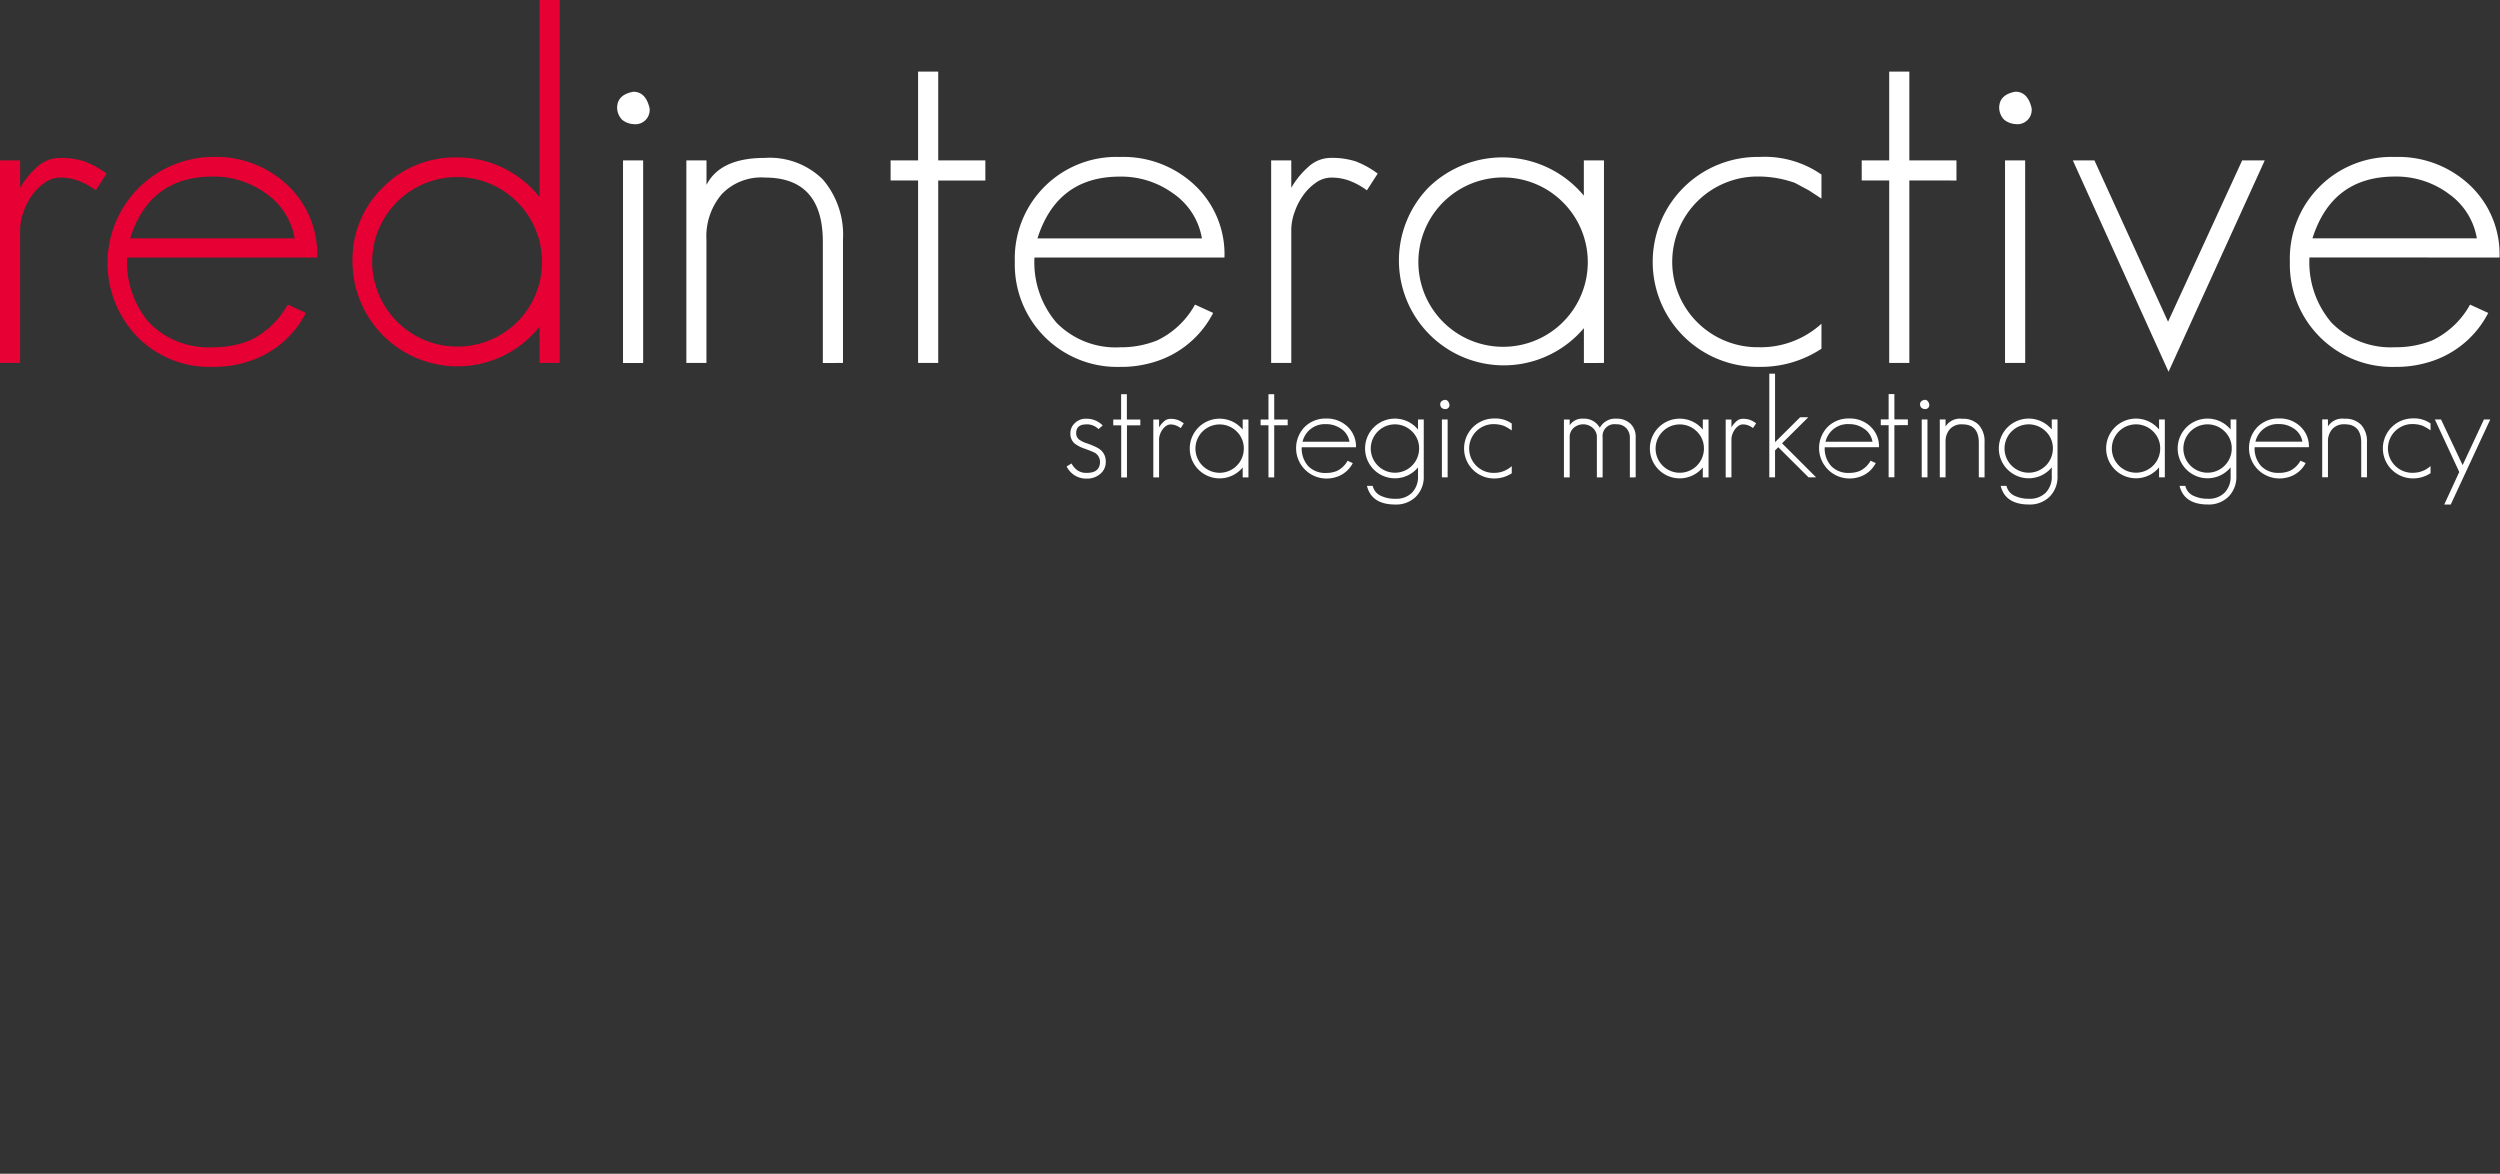 <?xml version="1.0" encoding="UTF-8"?> <svg xmlns="http://www.w3.org/2000/svg" xmlns:xlink="http://www.w3.org/1999/xlink" width="213" height="100" viewBox="0 0 213 100"><rect x="0" y="0" width="213" height="100" fill="#333333" stroke="none"/><defs><clipPath id="clip-path"><rect id="Rectangle_62002" data-name="Rectangle 62002" width="212.956" height="43" fill="none"></rect></clipPath></defs><g id="Group_18164" data-name="Group 18164" transform="translate(-3822 2854)"><rect id="Rectangle_62170" data-name="Rectangle 62170" width="213" height="100" transform="translate(3822 -2854)" fill="none"></rect><g id="Group_18151" data-name="Group 18151" transform="translate(3822 -2854)"><g id="Group_18043" data-name="Group 18043" clip-path="url(#clip-path)"><path id="Path_122998" data-name="Path 122998" d="M554.3,197.989q-.86,0-.86.752a.678.678,0,0,0,.263.549,2.362,2.362,0,0,0,.681.322,7.008,7.008,0,0,1,.669.269,2.635,2.635,0,0,1,.394.221,1.269,1.269,0,0,1,.514,1.062,1.293,1.293,0,0,1-.466,1.039,1.713,1.713,0,0,1-1.147.406,1.852,1.852,0,0,1-1.721-1.039l.418-.251a1.664,1.664,0,0,0,.49.573,1.312,1.312,0,0,0,.813.227q1.123,0,1.123-.955a.909.909,0,0,0-.394-.728,2.627,2.627,0,0,0-.341-.161q-.222-.09-.544-.209a3.044,3.044,0,0,1-.861-.43,1.086,1.086,0,0,1-.382-.9,1.137,1.137,0,0,1,.382-.86,1.311,1.311,0,0,1,.968-.37,1.9,1.9,0,0,1,1.4.573l-.358.31a1.409,1.409,0,0,0-1.04-.406m3.466.084v4.441h-.49v-4.441H556.6v-.49h.669v-2.161h.49v2.161h1.147v.49Zm4.577.238a1.713,1.713,0,0,0-.406-.227,1.242,1.242,0,0,0-.454-.084.655.655,0,0,0-.383.126,1.272,1.272,0,0,0-.311.31,1.611,1.611,0,0,0-.209.412,1.3,1.3,0,0,0-.078.418v3.247h-.49v-4.931h.49v.668a2.011,2.011,0,0,1,.406-.5.805.805,0,0,1,.55-.227,1.877,1.877,0,0,1,.61.084,2.207,2.207,0,0,1,.538.3Zm5.283,4.2v-.848a2.543,2.543,0,1,1,0-3.224v-.859h.49v4.931Zm-.514-3.916a2.06,2.06,0,1,0,.609,1.457,1.99,1.99,0,0,0-.609-1.457m3.2-.525v4.441h-.49v-4.441h-.669v-.49h.669v-2.161h.49v2.161h1.148v.49Zm2.343,1.874a2.256,2.256,0,0,0,.538,1.588,2.015,2.015,0,0,0,1.542.6,2.362,2.362,0,0,0,.908-.167,2.064,2.064,0,0,0,.92-.872l.442.2a2.379,2.379,0,0,1-1.434,1.194,2.729,2.729,0,0,1-.837.12,2.592,2.592,0,0,1-1.84-4.382,2.5,2.5,0,0,1,1.84-.729,2.534,2.534,0,0,1,1.817.681,2.309,2.309,0,0,1,.729,1.767Zm3.37-1.564a2.151,2.151,0,0,0-1.291-.406,1.945,1.945,0,0,0-2.008,1.5h4a1.664,1.664,0,0,0-.7-1.1m6.358,5.779a2.378,2.378,0,0,1-1.757.668q-2.02,0-2.414-1.588h.49a1.242,1.242,0,0,0,.753.872,2.769,2.769,0,0,0,1.171.227,1.9,1.9,0,0,0,1.422-.514,1.935,1.935,0,0,0,.514-1.433v-.728a2.543,2.543,0,1,1,0-3.224v-.859h.49v4.824a2.373,2.373,0,0,1-.669,1.755m-.335-5.564a2.06,2.06,0,1,0,.609,1.457,1.991,1.991,0,0,0-.609-1.457m2.8-1.9a.464.464,0,0,1-.275-.107.427.427,0,0,1-.119-.286q0-.322.394-.394.3,0,.394.394a.349.349,0,0,1-.394.394m.239,5.815h-.49v-4.931h.49Zm3.956-.382a2.2,2.2,0,0,0,1.506-.573v.609a2.676,2.676,0,0,1-1.506.442,2.555,2.555,0,1,1,0-5.11,2.418,2.418,0,0,1,1.506.43v.585l-.311-.2-.334-.179a2.672,2.672,0,0,0-.861-.155,2.078,2.078,0,1,0,0,4.155m11.569.382v-3.4a1.145,1.145,0,0,0-.3-.788,1.1,1.1,0,0,0-.861-.334,1.009,1.009,0,0,0-1.159,1.122v3.4h-.49v-3.4a1.02,1.02,0,0,0-.334-.8,1.233,1.233,0,0,0-1.649-.012,1.031,1.031,0,0,0-.334.812v3.4h-.49v-4.931h.49v.49a1.272,1.272,0,0,1,1.159-.561,1.521,1.521,0,0,1,1.41.776,1.478,1.478,0,0,1,1.4-.776,1.7,1.7,0,0,1,1.2.418,1.551,1.551,0,0,1,.454,1.182v3.4Zm6.215,0v-.848a2.543,2.543,0,1,1,0-3.224v-.859h.49v4.931Zm-.514-3.916a2.059,2.059,0,1,0,.61,1.457,1.99,1.99,0,0,0-.61-1.457m4.793-.286a1.721,1.721,0,0,0-.406-.227,1.243,1.243,0,0,0-.454-.084.655.655,0,0,0-.383.126,1.264,1.264,0,0,0-.31.31,1.58,1.58,0,0,0-.209.412,1.294,1.294,0,0,0-.078.418v3.247h-.49v-4.931h.49v.668a2.008,2.008,0,0,1,.406-.5.8.8,0,0,1,.55-.227,1.873,1.873,0,0,1,.609.084,2.2,2.2,0,0,1,.538.3Zm5.378,4.2h-.646l-2.581-2.567-.275.274v2.292h-.49v-8.835h.49v5.838l2.14-2.125h.693l-2.235,2.221Zm.729-2.567a2.256,2.256,0,0,0,.538,1.588,2.015,2.015,0,0,0,1.542.6,2.361,2.361,0,0,0,.908-.167,2.064,2.064,0,0,0,.92-.872l.442.2a2.38,2.38,0,0,1-1.434,1.194,2.729,2.729,0,0,1-.837.12,2.592,2.592,0,0,1-1.841-4.382,2.5,2.5,0,0,1,1.841-.729,2.534,2.534,0,0,1,1.817.681,2.309,2.309,0,0,1,.729,1.767Zm3.37-1.564a2.148,2.148,0,0,0-1.291-.406,1.945,1.945,0,0,0-2.008,1.5h4a1.663,1.663,0,0,0-.705-1.1m2.57-.31v4.441h-.49v-4.441h-.669v-.49h.669v-2.161h.49v2.161H624.3v.49Zm2.581-1.373a.463.463,0,0,1-.275-.107.427.427,0,0,1-.12-.286q0-.322.394-.394.3,0,.395.394a.349.349,0,0,1-.395.394m.239,5.815h-.49v-4.931h.49Zm4.375,0v-2.949q0-1.564-1.411-1.564a1.33,1.33,0,0,0-1.052.406,1.587,1.587,0,0,0-.371,1.11v3h-.49v-4.931h.49v.6a1.44,1.44,0,0,1,1.422-.657,1.836,1.836,0,0,1,1.411.525,2.071,2.071,0,0,1,.49,1.468v3Zm6.035,1.648a2.378,2.378,0,0,1-1.757.668q-2.02,0-2.414-1.588h.49a1.242,1.242,0,0,0,.753.872,2.769,2.769,0,0,0,1.172.227,1.9,1.9,0,0,0,1.422-.514,1.935,1.935,0,0,0,.514-1.433v-.728a2.543,2.543,0,1,1,0-3.224v-.859h.49v4.824a2.373,2.373,0,0,1-.669,1.755m-.335-5.564a2.06,2.06,0,1,0,.61,1.457,1.99,1.99,0,0,0-.61-1.457m9.657,3.916v-.848a2.543,2.543,0,1,1,0-3.224v-.859h.49v4.931Zm-.514-3.916a2.06,2.06,0,1,0,.61,1.457,1.991,1.991,0,0,0-.61-1.457m6.43,5.564a2.378,2.378,0,0,1-1.757.668q-2.02,0-2.414-1.588h.49a1.241,1.241,0,0,0,.753.872,2.768,2.768,0,0,0,1.171.227,1.9,1.9,0,0,0,1.422-.514,1.935,1.935,0,0,0,.514-1.433v-.728a2.543,2.543,0,1,1,0-3.224v-.859h.49v4.824a2.373,2.373,0,0,1-.669,1.755m-.335-5.564a2.06,2.06,0,1,0,.61,1.457,1.991,1.991,0,0,0-.61-1.457m2.558,1.35a2.256,2.256,0,0,0,.538,1.588,2.015,2.015,0,0,0,1.542.6,2.366,2.366,0,0,0,.909-.167,2.064,2.064,0,0,0,.92-.872l.442.2a2.379,2.379,0,0,1-1.434,1.194,2.727,2.727,0,0,1-.837.12,2.592,2.592,0,0,1-1.84-4.382,2.5,2.5,0,0,1,1.84-.729,2.534,2.534,0,0,1,1.817.681,2.309,2.309,0,0,1,.729,1.767Zm3.37-1.564a2.15,2.15,0,0,0-1.291-.406,1.945,1.945,0,0,0-2.008,1.5h4a1.664,1.664,0,0,0-.7-1.1m5.713,4.131v-2.949q0-1.564-1.411-1.564a1.33,1.33,0,0,0-1.052.406,1.586,1.586,0,0,0-.371,1.11v3h-.49v-4.931h.49v.6a1.441,1.441,0,0,1,1.422-.657,1.836,1.836,0,0,1,1.411.525,2.071,2.071,0,0,1,.49,1.468v3Zm4.4-.382a2.2,2.2,0,0,0,1.506-.573v.609a2.674,2.674,0,0,1-1.506.442,2.555,2.555,0,1,1,0-5.11,2.417,2.417,0,0,1,1.506.43v.585l-.31-.2-.335-.179a2.668,2.668,0,0,0-.86-.155,2.078,2.078,0,1,0,0,4.155m3.227,2.7H670l1.279-2.77-2.08-4.477h.526l1.84,3.892,1.817-3.892h.538Z" transform="translate(-461.75 -161.83)" fill="#fff"></path><path id="Path_122999" data-name="Path 122999" d="M321.132,41.57a1.623,1.623,0,0,1-.962-.376,1.5,1.5,0,0,1-.418-1q0-1.129,1.38-1.379,1.045,0,1.38,1.379a1.219,1.219,0,0,1-1.38,1.379m.836,20.351h-1.715V44.663h1.715Zm15.31,0V51.6q0-5.474-4.936-5.474a4.652,4.652,0,0,0-3.681,1.421,5.546,5.546,0,0,0-1.3,3.887V61.922H325.65V44.663h1.715v2.089q1.17-2.3,4.978-2.3a6.422,6.422,0,0,1,4.936,1.839,7.251,7.251,0,0,1,1.715,5.14V61.922Zm9.83-15.545V61.922h-1.715V46.376h-2.342V44.663h2.342V37.1h1.715v7.564h4.016v1.713Zm8.2,6.561a7.893,7.893,0,0,0,1.883,5.558,7.049,7.049,0,0,0,5.4,2.089A8.28,8.28,0,0,0,365.765,60a7.244,7.244,0,0,0,3.221-3.05l1.548.71a8.334,8.334,0,0,1-5.02,4.179,9.539,9.539,0,0,1-2.928.418,8.718,8.718,0,0,1-8.951-8.943,8.653,8.653,0,0,1,8.951-8.942,8.867,8.867,0,0,1,6.358,2.382,8.076,8.076,0,0,1,2.552,6.184Zm11.8-5.474a7.518,7.518,0,0,0-4.518-1.421q-5.355,0-7.027,5.265h14.013a5.818,5.818,0,0,0-2.468-3.844m16.523-.251a5.992,5.992,0,0,0-1.422-.794,4.362,4.362,0,0,0-1.59-.293,2.293,2.293,0,0,0-1.339.439,4.475,4.475,0,0,0-1.087,1.087,5.613,5.613,0,0,0-.732,1.442,4.532,4.532,0,0,0-.272,1.463V61.922h-1.715V44.663h1.715V47a7.031,7.031,0,0,1,1.422-1.755,2.815,2.815,0,0,1,1.925-.794,6.584,6.584,0,0,1,2.133.293,7.7,7.7,0,0,1,1.882,1.045Zm18.489,14.71V58.954A8.933,8.933,0,1,1,388.855,47a9.011,9.011,0,0,1,13.26.668V44.663h1.715V61.922Zm-1.8-13.707a7.214,7.214,0,1,0-5.1,12.327,7.209,7.209,0,0,0,5.1-12.327M417.09,60.584a7.69,7.69,0,0,0,5.27-2.006v2.131a9.354,9.354,0,0,1-5.27,1.546,8.944,8.944,0,1,1,0-17.885,8.46,8.46,0,0,1,5.27,1.5v2.048l-1.087-.71-1.172-.627a9.34,9.34,0,0,0-3.012-.543,7.273,7.273,0,1,0,0,14.542m12.758-14.208V61.922h-1.715V46.376h-2.342V44.663h2.342V37.1h1.715v7.564h4.015v1.713Zm9.035-4.806a1.623,1.623,0,0,1-.962-.376,1.5,1.5,0,0,1-.418-1q0-1.129,1.38-1.379,1.045,0,1.38,1.379a1.219,1.219,0,0,1-1.38,1.379m.837,20.351H438V44.663h1.715Zm12.214.752-8.157-18.011h1.84l6.274,13.748,6.316-13.748h1.924Zm12.005-9.737a7.9,7.9,0,0,0,1.882,5.558,7.051,7.051,0,0,0,5.4,2.089A8.279,8.279,0,0,0,474.4,60a7.242,7.242,0,0,0,3.221-3.05l1.548.71a8.333,8.333,0,0,1-5.02,4.179,9.54,9.54,0,0,1-2.928.418,8.718,8.718,0,0,1-8.951-8.943,8.653,8.653,0,0,1,8.951-8.942,8.868,8.868,0,0,1,6.358,2.382,8.076,8.076,0,0,1,2.552,6.184Zm11.8-5.474a7.517,7.517,0,0,0-4.518-1.421q-5.355,0-7.027,5.265H478.2a5.818,5.818,0,0,0-2.468-3.844" transform="translate(-267.172 -30.998)" fill="#fff"></path><path id="Path_123000" data-name="Path 123000" d="M8.157,84.584a5.971,5.971,0,0,0-1.422-.794A4.36,4.36,0,0,0,5.145,83.5a2.293,2.293,0,0,0-1.339.439,4.476,4.476,0,0,0-1.088,1.086,5.612,5.612,0,0,0-.732,1.442,4.529,4.529,0,0,0-.272,1.462V99.294H0V82.035H1.715v2.34A7.033,7.033,0,0,1,3.137,82.62a2.814,2.814,0,0,1,1.924-.794,6.581,6.581,0,0,1,2.133.293,7.709,7.709,0,0,1,1.882,1.045Z" transform="translate(0 -68.37)" fill="#e70033"></path><path id="Path_123001" data-name="Path 123001" d="M67.839,96.948a8.282,8.282,0,0,1-3.179.585,7.05,7.05,0,0,1-5.4-2.089,7.9,7.9,0,0,1-1.882-5.558H73.57A8.075,8.075,0,0,0,71.018,83.7a8.866,8.866,0,0,0-6.358-2.382,9.041,9.041,0,0,0-6.4,15.336,8.6,8.6,0,0,0,6.4,2.549,9.543,9.543,0,0,0,2.928-.418,8.333,8.333,0,0,0,5.02-4.179L71.06,93.9a7.246,7.246,0,0,1-3.221,3.05M64.66,82.99a7.517,7.517,0,0,1,4.518,1.421,5.82,5.82,0,0,1,2.469,3.844H57.633Q59.3,82.991,64.66,82.99" transform="translate(-46.547 -67.947)" fill="#e70033"></path><path id="Path_123002" data-name="Path 123002" d="M198.579,0V16.8a8.908,8.908,0,0,0-7.027-3.386A8.652,8.652,0,0,0,185.193,16a8.564,8.564,0,0,0-2.551,6.31,8.935,8.935,0,0,0,15.937,5.516v3.093h1.715V0Zm-1.924,27.455a7.258,7.258,0,0,1-12.34-5.14,7.237,7.237,0,1,1,12.34,5.14" transform="translate(-152.608)" fill="#e70033"></path></g></g></g></svg> 